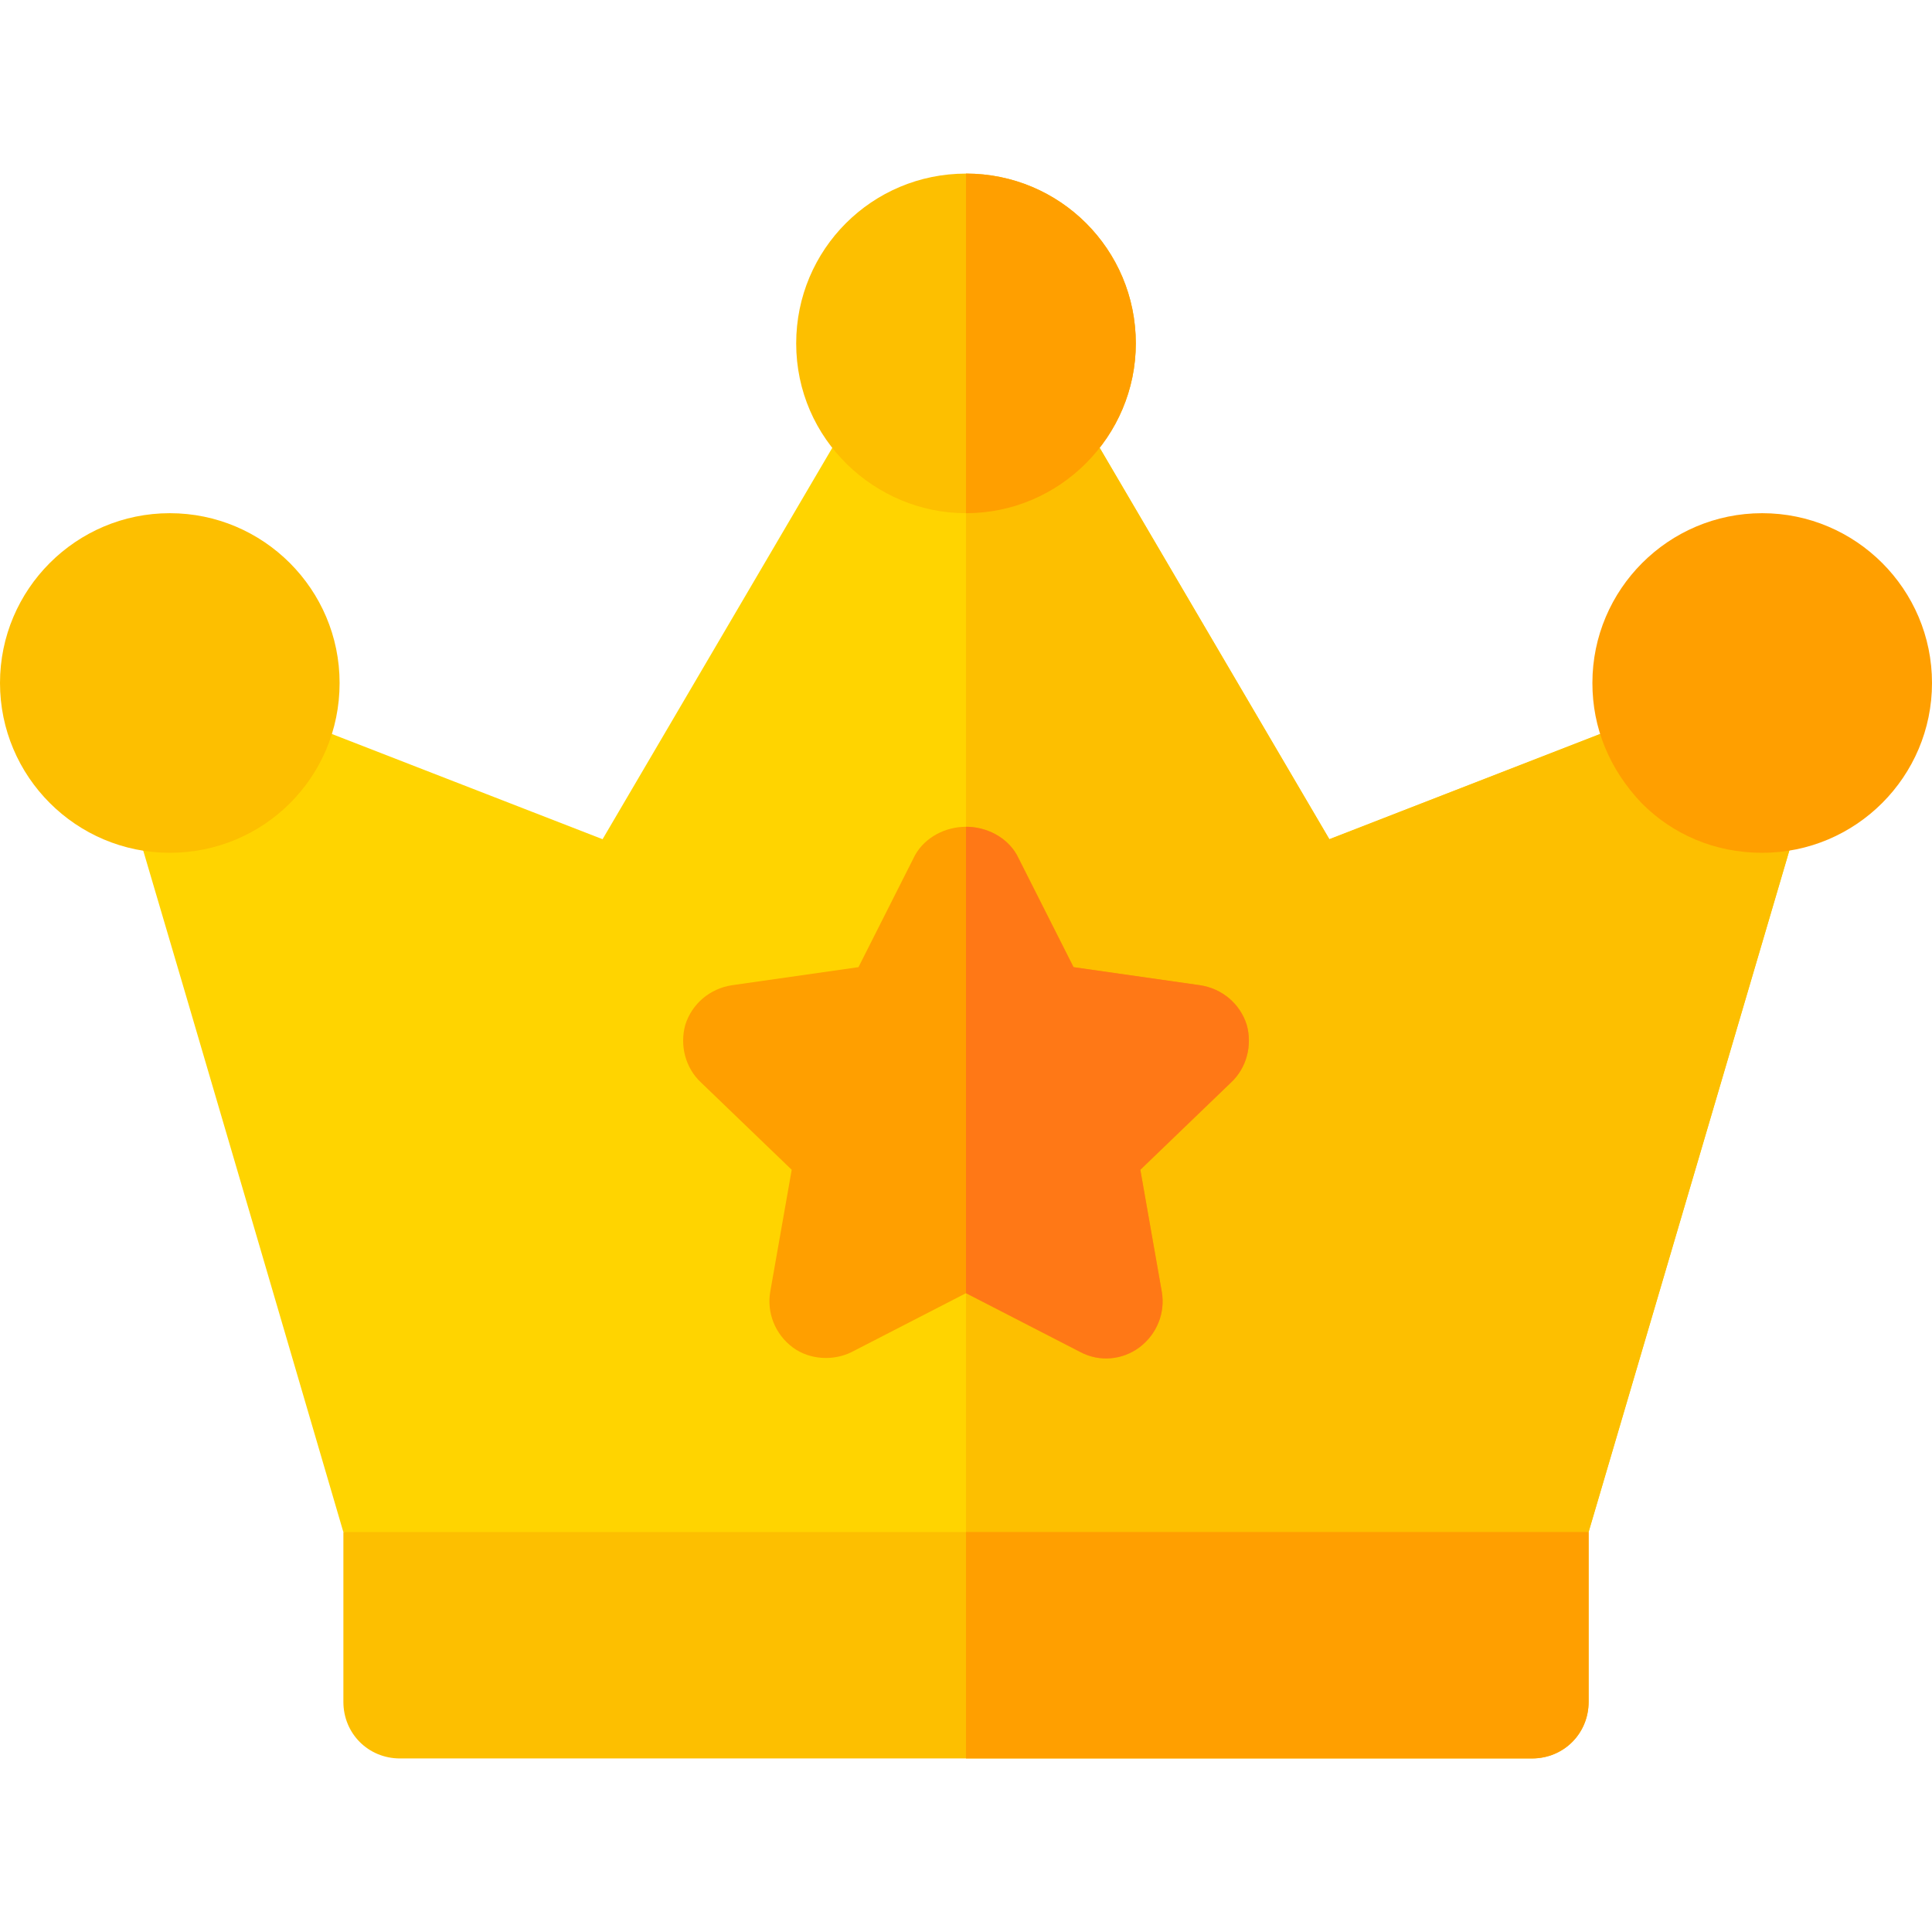 <svg width="94" height="94" viewBox="0 0 94 94" fill="none" xmlns="http://www.w3.org/2000/svg">
	<g clip-path="url(#clip0_2225_20241)">
		<path
			d="M87.609 39.509L77.291 74.539L66.386 80.708H38.737L16.705 74.539C16.705 74.539 8.591 46.834 6.773 40.721L6.388 39.509C6.167 38.738 6.277 37.912 6.717 37.197L13.162 34.552L29.318 40.831L41.601 19.901H52.396L64.678 40.831L80.835 34.552L87.609 39.509Z"
			fill="#FFD400" />
		<path
			d="M87.611 39.51L77.293 74.54L66.388 80.709H47V19.902H52.397L64.68 40.832L80.837 34.553L87.611 39.51Z"
			fill="#FDBF00" />
		<path
			d="M16.707 74.54V82.802C16.707 84.344 17.918 85.556 19.461 85.556H74.539C76.082 85.556 77.293 84.344 77.293 82.802V74.54H16.707Z"
			fill="#FDBF00" />
		<path
			d="M47 8.446C42.428 8.446 38.738 12.136 38.738 16.708C38.738 21.39 42.594 24.97 47 24.97C51.572 24.97 55.262 21.225 55.262 16.708C55.262 12.136 51.572 8.446 47 8.446Z"
			fill="#FDBF00" />
		<path
			d="M85.738 41.492C83.41 41.492 81.379 40.586 79.881 39.087C78.291 37.412 77.477 35.406 77.477 33.23C77.477 28.675 81.183 24.969 85.738 24.969C90.294 24.969 94 28.675 94 33.23C94 37.786 90.294 41.492 85.738 41.492Z"
			fill="#FF9F00" />
		<path
			d="M8.262 41.492C3.706 41.492 0 37.786 0 33.23C0 28.675 3.706 24.969 8.262 24.969C12.817 24.969 16.523 28.675 16.523 33.23C16.523 37.839 12.814 41.492 8.262 41.492Z"
			fill="#FDBF00" />
		<path
			d="M47 24.969V8.445C51.572 8.445 55.262 12.135 55.262 16.707C55.262 21.224 51.572 24.969 47 24.969Z"
			fill="#FF9F00" />
		<path d="M77.293 74.539V82.801C77.293 84.343 76.082 85.555 74.539 85.555H47V74.539H77.293Z"
			fill="#FF9F00" />
		<path
			d="M60.661 49.864C60.33 48.818 59.449 48.102 58.403 47.937L52.234 47.056L49.48 41.602C48.984 40.722 47.993 40.226 47.002 40.226C46.01 40.226 45.019 40.722 44.523 41.602L41.769 47.056L35.6 47.937C34.554 48.102 33.673 48.818 33.342 49.864C33.067 50.856 33.342 51.958 34.113 52.673L38.52 56.915L37.473 62.864C37.308 63.855 37.694 64.901 38.575 65.562C39.401 66.168 40.558 66.223 41.438 65.782L47.002 62.918L52.565 65.782C53.501 66.278 54.602 66.168 55.429 65.562C56.31 64.901 56.695 63.855 56.53 62.863L55.483 56.915L59.89 52.673C60.661 51.958 60.937 50.856 60.661 49.864Z"
			fill="#FF9F00" />
		<path
			d="M52.563 65.782L47 62.918V40.226C47.991 40.226 48.983 40.722 49.478 41.602L52.232 47.056L58.401 47.937C59.448 48.102 60.328 48.818 60.659 49.864C60.934 50.856 60.659 51.958 59.888 52.673L55.482 56.915L56.528 62.864C56.694 63.855 56.308 64.901 55.427 65.562C54.6 66.168 53.499 66.278 52.563 65.782Z"
			fill="#FF7816" />
	</g>
	<defs>
		<clipPath id="clip0_2225_20241">
			<rect width="94" height="94" fill="white" />
		</clipPath>
	</defs>
</svg>
